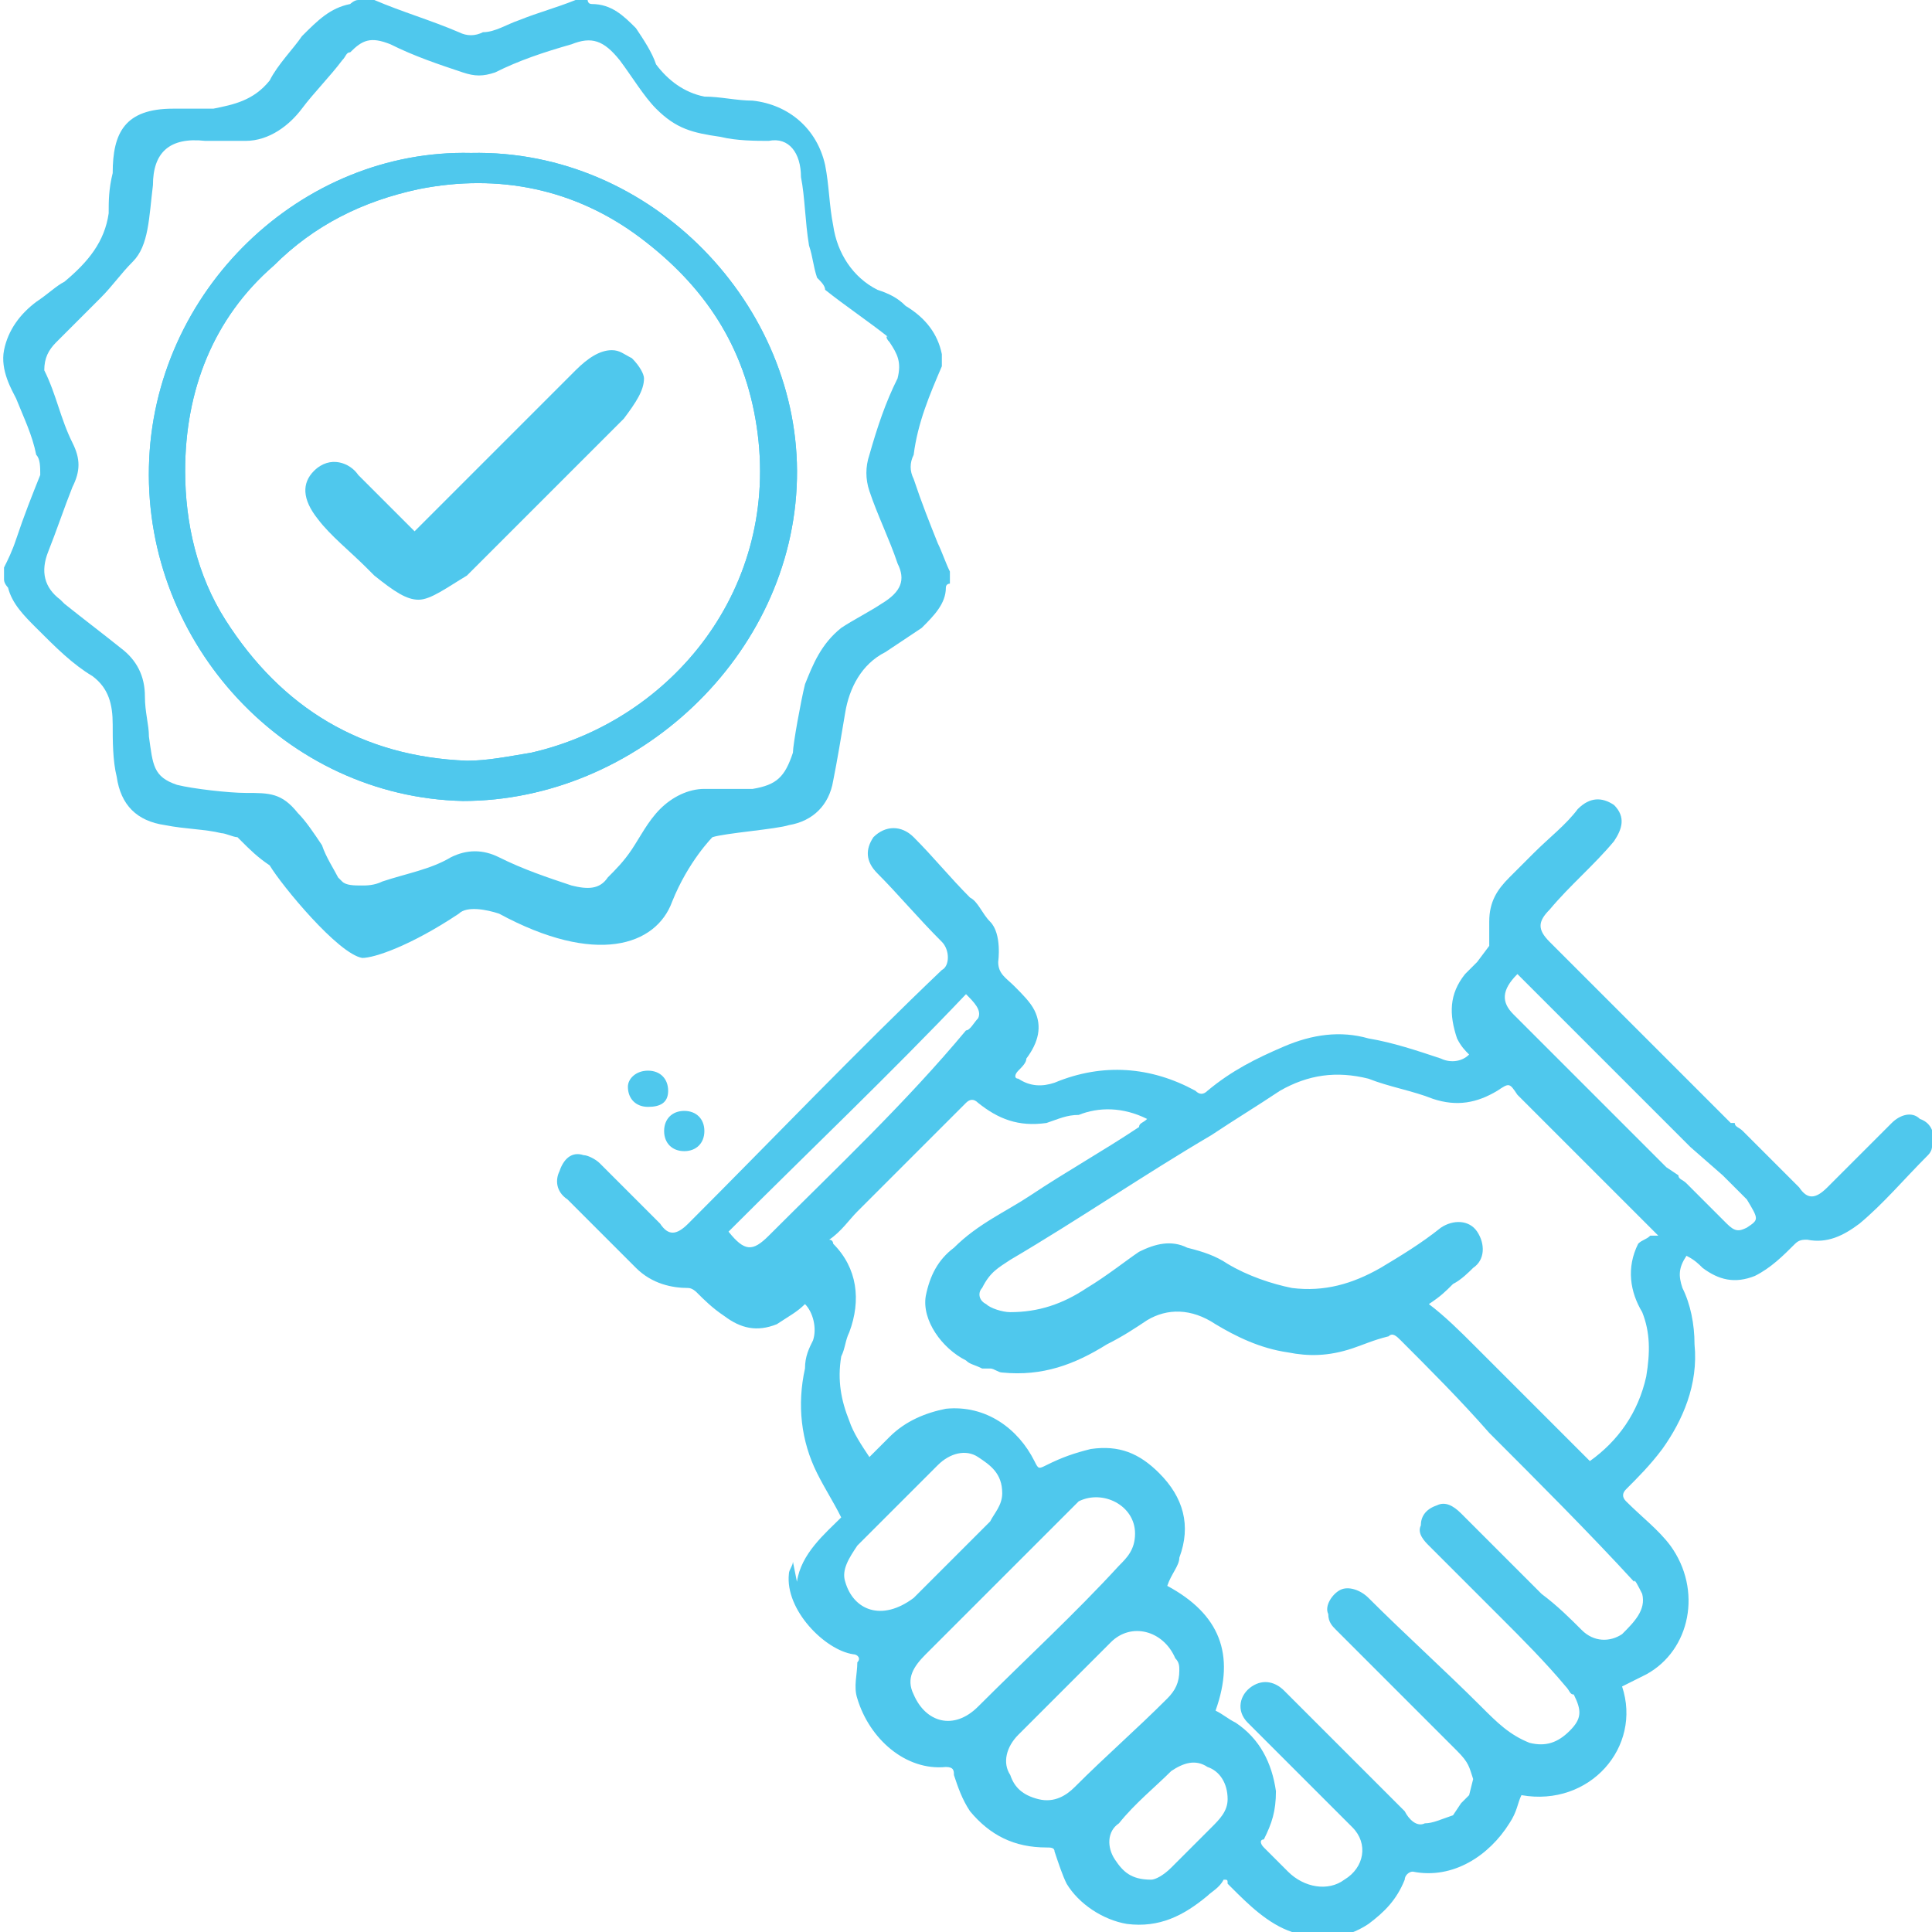 <?xml version="1.0" encoding="utf-8"?>
<!-- Generator: Adobe Illustrator 25.3.1, SVG Export Plug-In . SVG Version: 6.00 Build 0)  -->
<svg version="1.0" id="Layer_1" xmlns="http://www.w3.org/2000/svg" xmlns:xlink="http://www.w3.org/1999/xlink" x="0px" y="0px"
	 viewBox="0 0 48 48" style="enable-background:new 0 0 48 48;" xml:space="preserve">
<style type="text/css">
	.st0{fill-rule:evenodd;clip-rule:evenodd;fill:#4FC8ED;}
	.st1{fill:#4FC8ED;}
</style>
<g>
	<path class="st0" d="M21.9,15c-0.3,0.2-0.7,0.4-1,0.6c-0.5,0.4-0.7,0.9-0.9,1.4c-0.1,0.4-0.3,1.5-0.3,1.7c-0.2,0.6-0.4,0.8-1,0.9
		c-0.1,0-0.2,0-0.2,0c-0.3,0-0.6,0-1,0c-0.4,0-0.8,0.2-1.1,0.5c-0.3,0.3-0.5,0.7-0.7,1c-0.2,0.3-0.4,0.5-0.6,0.7
		c-0.2,0.3-0.5,0.3-0.9,0.2c-0.6-0.2-1.2-0.4-1.8-0.7c-0.4-0.2-0.8-0.2-1.2,0c-0.5,0.3-1.1,0.4-1.7,0.6c-0.2,0.1-0.4,0.1-0.5,0.1
		C8.8,22,8.6,22,8.5,21.9c0,0-0.1-0.1-0.1-0.1C8.3,21.6,8.1,21.3,8,21c-0.2-0.3-0.4-0.6-0.6-0.8c-0.4-0.5-0.7-0.5-1.3-0.5
		c-0.4,0-1.3-0.1-1.7-0.2c-0.6-0.2-0.6-0.5-0.7-1.2c0-0.3-0.1-0.6-0.1-1c0-0.5-0.2-0.9-0.6-1.2c-0.5-0.4-0.9-0.7-1.4-1.1l-0.1-0.1
		c-0.4-0.3-0.5-0.7-0.3-1.2c0.2-0.5,0.4-1.1,0.6-1.6c0.2-0.4,0.2-0.7,0-1.1c-0.3-0.6-0.4-1.2-0.7-1.8C1.1,8.9,1.2,8.7,1.4,8.5
		c0.4-0.4,0.7-0.7,1.1-1.1C2.8,7.1,3,6.8,3.3,6.5c0.4-0.4,0.4-1.1,0.5-1.9c0-0.8,0.4-1.2,1.3-1.1c0.3,0,0.6,0,1,0
		c0.6,0,1.1-0.4,1.4-0.8c0.3-0.4,0.7-0.8,1-1.2c0.1-0.1,0.1-0.2,0.2-0.2c0.3-0.3,0.5-0.4,1-0.2c0.6,0.3,1.2,0.5,1.8,0.7
		c0.3,0.1,0.5,0.1,0.8,0c0.6-0.3,1.2-0.5,1.9-0.7c0.5-0.2,0.8-0.1,1.2,0.4c0.3,0.4,0.6,0.9,0.9,1.2c0.5,0.5,0.9,0.6,1.6,0.7
		c0.4,0.1,0.9,0.1,1.2,0.1c0.5-0.1,0.8,0.3,0.8,0.9c0.1,0.5,0.1,1.1,0.2,1.7c0.1,0.3,0.1,0.5,0.2,0.8c0.1,0.1,0.2,0.2,0.2,0.3
		c0.5,0.4,1.1,0.8,1.6,1.2C22,8.3,22,8.4,22.1,8.5c0.2,0.3,0.3,0.5,0.2,0.9c-0.3,0.6-0.5,1.2-0.7,1.9c-0.1,0.3-0.1,0.6,0,0.9
		c0.2,0.6,0.5,1.2,0.7,1.8C22.5,14.4,22.4,14.7,21.9,15z M23.4,9.1c0-0.1,0-0.2,0-0.3c-0.1-0.5-0.4-0.9-0.9-1.2
		c-0.2-0.2-0.4-0.3-0.7-0.4c-0.6-0.3-1-0.9-1.1-1.6c-0.1-0.5-0.1-1-0.2-1.5c-0.2-0.9-0.9-1.5-1.8-1.6c-0.4,0-0.8-0.1-1.2-0.1
		c-0.5-0.1-0.9-0.4-1.2-0.8C16.2,1.3,16,1,15.8,0.7c-0.3-0.3-0.6-0.6-1.1-0.6c-0.1,0-0.1-0.1-0.1-0.1c-0.1,0-0.2,0-0.3,0
		c-0.5,0.2-0.9,0.3-1.4,0.5c-0.3,0.1-0.6,0.3-0.9,0.3c-0.2,0.1-0.4,0.1-0.6,0c-0.7-0.3-1.4-0.5-2.1-0.8L9.2,0C9.1,0,9,0,8.9,0
		C8.8,0,8.7,0.1,8.7,0.1C8.2,0.2,7.9,0.5,7.5,0.9C7.3,1.2,6.9,1.6,6.7,2C6.3,2.5,5.8,2.6,5.3,2.7c-0.3,0-0.6,0-1,0
		C3.1,2.7,2.8,3.3,2.8,4.3C2.7,4.7,2.7,5,2.7,5.3C2.6,6,2.2,6.5,1.6,7C1.4,7.1,1.2,7.3,0.9,7.5C0.5,7.8,0.2,8.2,0.1,8.7
		c-0.1,0.5,0.2,1,0.3,1.2c0.2,0.5,0.4,0.9,0.5,1.4C1,11.4,1,11.6,1,11.8c-0.2,0.5-0.4,1-0.6,1.6c-0.1,0.3-0.2,0.5-0.3,0.7
		c0,0.1,0,0.2,0,0.3c0,0.1,0.1,0.2,0.1,0.2c0.1,0.4,0.4,0.7,0.7,1c0.5,0.5,0.9,0.9,1.4,1.2c0.4,0.3,0.5,0.7,0.5,1.2
		c0,0.4,0,0.9,0.1,1.3c0.1,0.7,0.5,1.1,1.2,1.2c0.5,0.1,1,0.1,1.4,0.2c0.1,0,0.3,0.1,0.4,0.1l0.1,0.1c0.2,0.2,0.4,0.4,0.7,0.6
		c0.3,0.5,1.7,2.2,2.3,2.3c0.3,0,1.2-0.3,2.4-1.1c0.2-0.2,0.7-0.1,1,0c2.4,1.3,3.9,0.8,4.3-0.3c0.4-1,1-1.6,1-1.6
		c0.3-0.1,1.6-0.2,1.9-0.3c0.6-0.1,1-0.5,1.1-1.1c0.1-0.5,0.2-1.1,0.3-1.7c0.1-0.6,0.4-1.2,1-1.5c0.3-0.2,0.6-0.4,0.9-0.6
		c0.3-0.3,0.6-0.6,0.6-1c0-0.1,0.1-0.1,0.1-0.1c0-0.1,0-0.2,0-0.3c-0.1-0.2-0.2-0.5-0.3-0.7c-0.2-0.5-0.4-1-0.6-1.6
		c-0.1-0.2-0.1-0.4,0-0.6C22.8,10.5,23.1,9.8,23.4,9.1z"/>
	<path class="st0" d="M4.6,11.7c0,1.3,0.3,2.6,1,3.7c1.4,2.2,3.4,3.4,6,3.5c0.5,0,1-0.1,1.6-0.2c3.5-0.8,6.2-4.1,5.6-8.1
		c-0.3-2-1.3-3.5-2.9-4.7c-1.6-1.2-3.5-1.6-5.5-1.2C9,5,7.8,5.6,6.8,6.6C5.3,7.9,4.6,9.7,4.6,11.7z M11.7,3.8
		c4.5-0.1,8.2,3.8,8.1,8.1c-0.1,4.4-4,8-8.3,8c-4.4-0.1-7.9-3.9-7.8-8.3C3.8,7.2,7.5,3.7,11.7,3.8z"/>
	<path class="st1" d="M4.6,11.7c0,1.3,0.3,2.6,1,3.7c1.4,2.2,3.4,3.4,6,3.5c0.5,0,1-0.1,1.6-0.2c3.5-0.8,6.2-4.1,5.6-8.1
		c-0.3-2-1.3-3.5-2.9-4.7c-1.6-1.2-3.5-1.6-5.5-1.2C9,5,7.8,5.6,6.8,6.6C5.3,7.9,4.6,9.7,4.6,11.7z M11.7,3.8
		c4.5-0.1,8.2,3.8,8.1,8.1c-0.1,4.4-4,8-8.3,8c-4.4-0.1-7.9-3.9-7.8-8.3C3.8,7.2,7.5,3.7,11.7,3.8z"/>
	<path class="st0" d="M10.4,14.9c-0.3,0-0.6-0.2-1.1-0.6l-0.2-0.2c-0.4-0.4-0.9-0.8-1.2-1.2c-0.4-0.5-0.4-0.9-0.1-1.2
		c0.4-0.4,0.9-0.2,1.1,0.1c0.3,0.3,1.4,1.4,1.4,1.4l1.4-1.4c0.9-0.9,1.8-1.8,2.6-2.6c0.3-0.3,0.6-0.5,0.9-0.5c0.2,0,0.3,0.1,0.5,0.2
		C15.9,9.1,16,9.3,16,9.4c0,0.3-0.2,0.6-0.5,1c-1.4,1.4-2.7,2.7-3.9,3.9C11.1,14.6,10.7,14.9,10.4,14.9z"/>
	<path class="st0" d="M17.5,28.1c0,0.3-0.2,0.5-0.5,0.5c-0.3,0-0.5-0.2-0.5-0.5s0.2-0.5,0.5-0.5C17.3,27.6,17.5,27.8,17.5,28.1z"/>
	<path class="st0" d="M16.1,26.6c0.3,0,0.5,0.2,0.5,0.5s-0.2,0.4-0.5,0.4c-0.3,0-0.5-0.2-0.5-0.5C15.6,26.8,15.8,26.6,16.1,26.6z"/>
	<path class="st0" d="M43.4,30.5c-0.2,0.1-0.3,0.1-0.5-0.1c-0.3-0.3-0.6-0.6-1-1c-0.1-0.1-0.2-0.1-0.2-0.2L41.4,29
		c-0.3-0.3-0.6-0.6-0.9-0.9c-1-1-1.9-1.9-2.9-2.9c-0.3-0.3-0.3-0.6,0.1-1c1.4,1.4,2.8,2.8,4.3,4.3l0.8,0.7c0.2,0.2,0.4,0.4,0.6,0.6
		C43.7,30.3,43.7,30.3,43.4,30.5z M41,30.7c-0.1,0.1-0.2,0.1-0.3,0.2c-0.3,0.6-0.2,1.2,0.1,1.7c0.2,0.5,0.2,1,0.1,1.6
		c-0.2,0.9-0.7,1.6-1.4,2.1c-0.7-0.7-1.4-1.4-2.1-2.1l-0.8-0.8c-0.3-0.3-0.7-0.7-1.1-1c0.3-0.2,0.4-0.3,0.6-0.5
		c0.2-0.1,0.4-0.3,0.5-0.4c0.3-0.2,0.3-0.6,0.1-0.9c-0.2-0.3-0.6-0.3-0.9-0.1c-0.5,0.4-1,0.7-1.5,1c-0.7,0.4-1.4,0.6-2.2,0.5
		c-0.5-0.1-1.1-0.3-1.6-0.6c-0.3-0.2-0.6-0.3-1-0.4c-0.4-0.2-0.8-0.1-1.2,0.1C28,31.3,27.5,31.7,27,32c-0.6,0.4-1.2,0.6-1.9,0.6
		c-0.2,0-0.5-0.1-0.6-0.2c-0.2-0.1-0.2-0.3-0.1-0.4c0.2-0.4,0.4-0.5,0.7-0.7c1.7-1,3.3-2.1,5-3.1c0.6-0.4,1.1-0.7,1.7-1.1
		c0.7-0.4,1.4-0.5,2.2-0.3c0.5,0.2,1.1,0.3,1.6,0.5c0.6,0.2,1.1,0.1,1.6-0.2c0.3-0.2,0.3-0.2,0.5,0.1c1.1,1.1,2.4,2.4,3.5,3.5
		L41,30.7z M40.8,39.6c0.1,0.4-0.2,0.7-0.5,1c-0.3,0.2-0.7,0.2-1-0.1c-0.3-0.3-0.6-0.6-1-0.9c-0.6-0.6-1.3-1.3-2-2
		c-0.2-0.2-0.4-0.3-0.6-0.2c-0.3,0.1-0.4,0.3-0.4,0.5c-0.1,0.2,0.1,0.4,0.2,0.5c0.6,0.6,1.2,1.2,1.8,1.8c0.5,0.5,1.1,1.1,1.6,1.7
		c0.1,0.1,0.1,0.2,0.2,0.2c0.2,0.4,0.2,0.6-0.1,0.9c-0.3,0.3-0.6,0.4-1,0.3c-0.5-0.2-0.8-0.5-1.2-0.9c-0.9-0.9-1.9-1.8-2.8-2.7
		c-0.2-0.2-0.5-0.3-0.7-0.2c-0.2,0.1-0.4,0.4-0.3,0.6c0,0.2,0.1,0.3,0.2,0.4c1,1,2,2,3,3c0.3,0.3,0.3,0.4,0.4,0.7l-0.1,0.4
		c0,0,0,0-0.1,0.1l-0.1,0.1l-0.2,0.3c-0.3,0.1-0.5,0.2-0.7,0.2c-0.2,0.1-0.4-0.1-0.5-0.3c-1-1-2-2-3-3c-0.2-0.2-0.5-0.3-0.8-0.1
		c-0.3,0.2-0.4,0.6-0.1,0.9c0.6,0.6,1.1,1.1,1.7,1.7c0.3,0.3,0.6,0.6,0.9,0.9c0.4,0.4,0.3,1-0.2,1.3c-0.4,0.3-1,0.2-1.4-0.2
		c-0.2-0.2-0.4-0.4-0.6-0.6c-0.1-0.1-0.1-0.2,0-0.2c0.2-0.4,0.3-0.7,0.3-1.2c-0.1-0.7-0.4-1.3-1-1.7c-0.2-0.1-0.3-0.2-0.5-0.3
		c0.5-1.4,0.1-2.4-1.2-3.1c0.1-0.3,0.3-0.5,0.3-0.7c0.3-0.8,0.1-1.5-0.5-2.1c-0.5-0.5-1-0.7-1.7-0.6c-0.4,0.1-0.7,0.2-1.1,0.4
		c-0.2,0.1-0.2,0.1-0.3-0.1c-0.4-0.8-1.2-1.4-2.2-1.3c-0.5,0.1-1,0.3-1.4,0.7c-0.2,0.2-0.3,0.3-0.5,0.5c-0.2-0.3-0.4-0.6-0.5-0.9
		c-0.2-0.5-0.3-1-0.2-1.6c0.1-0.2,0.1-0.4,0.2-0.6c0.3-0.8,0.2-1.6-0.4-2.2c0,0,0-0.1-0.1-0.1c0.3-0.2,0.5-0.5,0.7-0.7
		c0.9-0.9,1.8-1.8,2.7-2.7c0.1-0.1,0.2-0.1,0.3,0c0.5,0.4,1,0.6,1.7,0.5c0.3-0.1,0.5-0.2,0.8-0.2c0.5-0.2,1.1-0.2,1.7,0.1
		c-0.1,0.1-0.2,0.1-0.2,0.2c-0.9,0.6-1.8,1.1-2.7,1.7c-0.6,0.4-1.3,0.7-1.9,1.3c-0.4,0.3-0.6,0.7-0.7,1.2c-0.1,0.6,0.4,1.3,1,1.6
		c0.1,0.1,0.2,0.1,0.4,0.2h0.2c0.1,0,0.2,0.1,0.3,0.1c1,0.1,1.8-0.2,2.6-0.7c0.4-0.2,0.7-0.4,1-0.6c0.5-0.3,1.1-0.3,1.7,0.1
		c0.5,0.3,1.1,0.6,1.8,0.7c0.5,0.1,1,0.1,1.6-0.1c0.3-0.1,0.5-0.2,0.9-0.3c0.1-0.1,0.2,0,0.3,0.1c0.7,0.7,1.5,1.5,2.2,2.3
		c1.2,1.2,2.5,2.5,3.6,3.7C40.6,39.2,40.7,39.4,40.8,39.6z M30.5,44.7c0,0.3-0.2,0.5-0.4,0.7c-0.3,0.3-0.6,0.6-1,1
		c-0.2,0.2-0.4,0.3-0.5,0.3c-0.5,0-0.7-0.2-0.9-0.5c-0.2-0.3-0.2-0.7,0.1-0.9c0.4-0.5,0.9-0.9,1.3-1.3c0.3-0.2,0.6-0.3,0.9-0.1
		C30.3,44,30.5,44.3,30.5,44.7z M26.7,44.4c-0.2,0.2-0.5,0.4-0.9,0.3c-0.4-0.1-0.6-0.3-0.7-0.6c-0.2-0.3-0.1-0.7,0.2-1
		c0.4-0.4,0.9-0.9,1.3-1.3c0.3-0.3,0.6-0.6,1-1c0.5-0.5,1.3-0.3,1.6,0.4c0.1,0.1,0.1,0.2,0.1,0.3c0,0.3-0.1,0.5-0.3,0.7
		C28.2,43,27.5,43.6,26.7,44.4z M24.3,42.4c-0.6,0.6-1.3,0.4-1.6-0.3c-0.2-0.4,0-0.7,0.3-1c0.9-0.9,1.7-1.7,2.5-2.5
		c0.3-0.3,0.7-0.7,1-1c0.1-0.1,0.2-0.2,0.3-0.3c0.6-0.3,1.4,0.1,1.4,0.8c0,0.4-0.2,0.6-0.4,0.8C26.7,40.1,25.5,41.2,24.3,42.4z
		 M21,39.3c-0.1-0.3,0.1-0.6,0.3-0.9c0.6-0.6,1.3-1.3,2-2c0.3-0.3,0.7-0.4,1-0.2c0.3,0.2,0.6,0.4,0.6,0.9c0,0.3-0.2,0.5-0.3,0.7
		c-0.6,0.6-1.2,1.2-1.9,1.9C21.9,40.3,21.2,40,21,39.3z M19.1,30.7L19.1,30.7c-0.4,0.4-0.6,0.4-1-0.1c2-2,4-3.9,5.9-5.9
		c0.2,0.2,0.4,0.4,0.3,0.6c-0.1,0.1-0.2,0.3-0.3,0.3C22.5,27.4,20.8,29,19.1,30.7z M19.7,38.8c0,0.1-0.1,0.2-0.1,0.3
		c-0.1,0.9,0.9,1.9,1.6,2c0.1,0,0.2,0.1,0.1,0.2c0,0.3-0.1,0.6,0,0.9c0.3,1,1.2,1.8,2.2,1.7c0.2,0,0.2,0.1,0.2,0.2
		c0.1,0.3,0.2,0.6,0.4,0.9c0.5,0.6,1.1,0.9,1.9,0.9c0.1,0,0.2,0,0.2,0.1c0.1,0.3,0.2,0.6,0.3,0.8c0.3,0.5,0.9,0.9,1.5,1
		c0.8,0.1,1.4-0.2,2-0.7c0.1-0.1,0.3-0.2,0.4-0.4c0.1,0,0.1,0,0.1,0.1c0.1,0.1,0.1,0.1,0.1,0.1c0.4,0.4,0.9,0.9,1.5,1.1
		c0.7,0.2,1.3,0.2,1.9-0.2c0.4-0.3,0.7-0.6,0.9-1.1c0-0.1,0.1-0.2,0.2-0.2c1,0.2,1.9-0.4,2.4-1.2c0.2-0.3,0.2-0.5,0.3-0.7
		c1.7,0.3,3-1.2,2.5-2.7c0.2-0.1,0.4-0.2,0.6-0.3c1.1-0.6,1.4-2.1,0.6-3.2c-0.3-0.4-0.7-0.7-1.1-1.1c-0.1-0.1-0.1-0.2,0-0.3
		c0.3-0.3,0.6-0.6,0.9-1c0.5-0.7,0.9-1.6,0.8-2.6c0-0.5-0.1-1-0.3-1.4c-0.1-0.3-0.1-0.5,0.1-0.8c0.2,0.1,0.3,0.2,0.4,0.3
		c0.4,0.3,0.8,0.4,1.3,0.2c0.4-0.2,0.7-0.5,1-0.8c0.1-0.1,0.2-0.1,0.3-0.1c0.5,0.1,0.9-0.1,1.3-0.4c0.6-0.5,1.1-1.1,1.7-1.7
		c0.1-0.1,0.1-0.2,0.1-0.2c0.1-0.3,0-0.6-0.3-0.7c-0.2-0.2-0.5-0.1-0.7,0.1c-0.5,0.5-1,1-1.6,1.6c-0.3,0.3-0.5,0.3-0.7,0
		c-0.5-0.5-1-1-1.4-1.4c-0.1-0.1-0.2-0.1-0.2-0.2h-0.1c-0.1-0.1-0.1-0.1-0.1-0.1c-1.4-1.4-2.9-2.9-4.4-4.4c-0.3-0.3-0.3-0.5,0-0.8
		c0.5-0.6,1.1-1.1,1.6-1.7c0.2-0.3,0.3-0.6,0-0.9c-0.3-0.2-0.6-0.2-0.9,0.1c-0.3,0.4-0.7,0.7-1.1,1.1c-0.2,0.2-0.4,0.4-0.6,0.6
		c-0.3,0.3-0.5,0.6-0.5,1.1c0,0.2,0,0.4,0,0.6l-0.3,0.4c-0.1,0.1-0.2,0.2-0.3,0.3c-0.4,0.5-0.4,1-0.2,1.6c0.1,0.2,0.2,0.3,0.3,0.4
		c-0.2,0.2-0.5,0.2-0.7,0.1c-0.6-0.2-1.2-0.4-1.8-0.5c-0.7-0.2-1.4-0.1-2.1,0.2c-0.7,0.3-1.3,0.6-1.9,1.1c-0.1,0.1-0.2,0.1-0.3,0
		c-1.1-0.6-2.3-0.7-3.5-0.2c-0.3,0.1-0.6,0.1-0.9-0.1c-0.1,0-0.1-0.1,0-0.2c0.1-0.1,0.2-0.2,0.2-0.3c0.3-0.4,0.4-0.8,0.2-1.2
		c-0.1-0.2-0.3-0.4-0.5-0.6c-0.2-0.2-0.4-0.3-0.4-0.6c0,0,0.1-0.7-0.2-1c-0.2-0.2-0.3-0.5-0.5-0.6c-0.5-0.5-0.9-1-1.4-1.5
		c-0.3-0.3-0.7-0.3-1,0c-0.2,0.3-0.2,0.6,0.1,0.9c0.5,0.5,1,1.1,1.6,1.7c0.2,0.2,0.2,0.6,0,0.7c-2.1,2-4.2,4.2-6.3,6.3
		c-0.3,0.3-0.5,0.3-0.7,0c-0.5-0.5-1-1-1.5-1.5c-0.1-0.1-0.3-0.2-0.4-0.2c-0.3-0.1-0.5,0.1-0.6,0.4c-0.1,0.2-0.1,0.5,0.2,0.7
		c0.5,0.5,1.1,1.1,1.7,1.7c0.4,0.4,0.9,0.5,1.3,0.5c0.1,0,0.2,0.1,0.2,0.1c0.2,0.2,0.4,0.4,0.7,0.6c0.4,0.3,0.8,0.4,1.3,0.2
		c0.3-0.2,0.5-0.3,0.7-0.5c0.2,0.2,0.3,0.6,0.2,0.9c-0.1,0.2-0.2,0.4-0.2,0.7c-0.2,0.9-0.1,1.8,0.3,2.6c0.2,0.4,0.4,0.7,0.6,1.1
		c-0.4,0.4-1,0.9-1.1,1.6L19.7,38.8z"/>
</g>
</svg>
